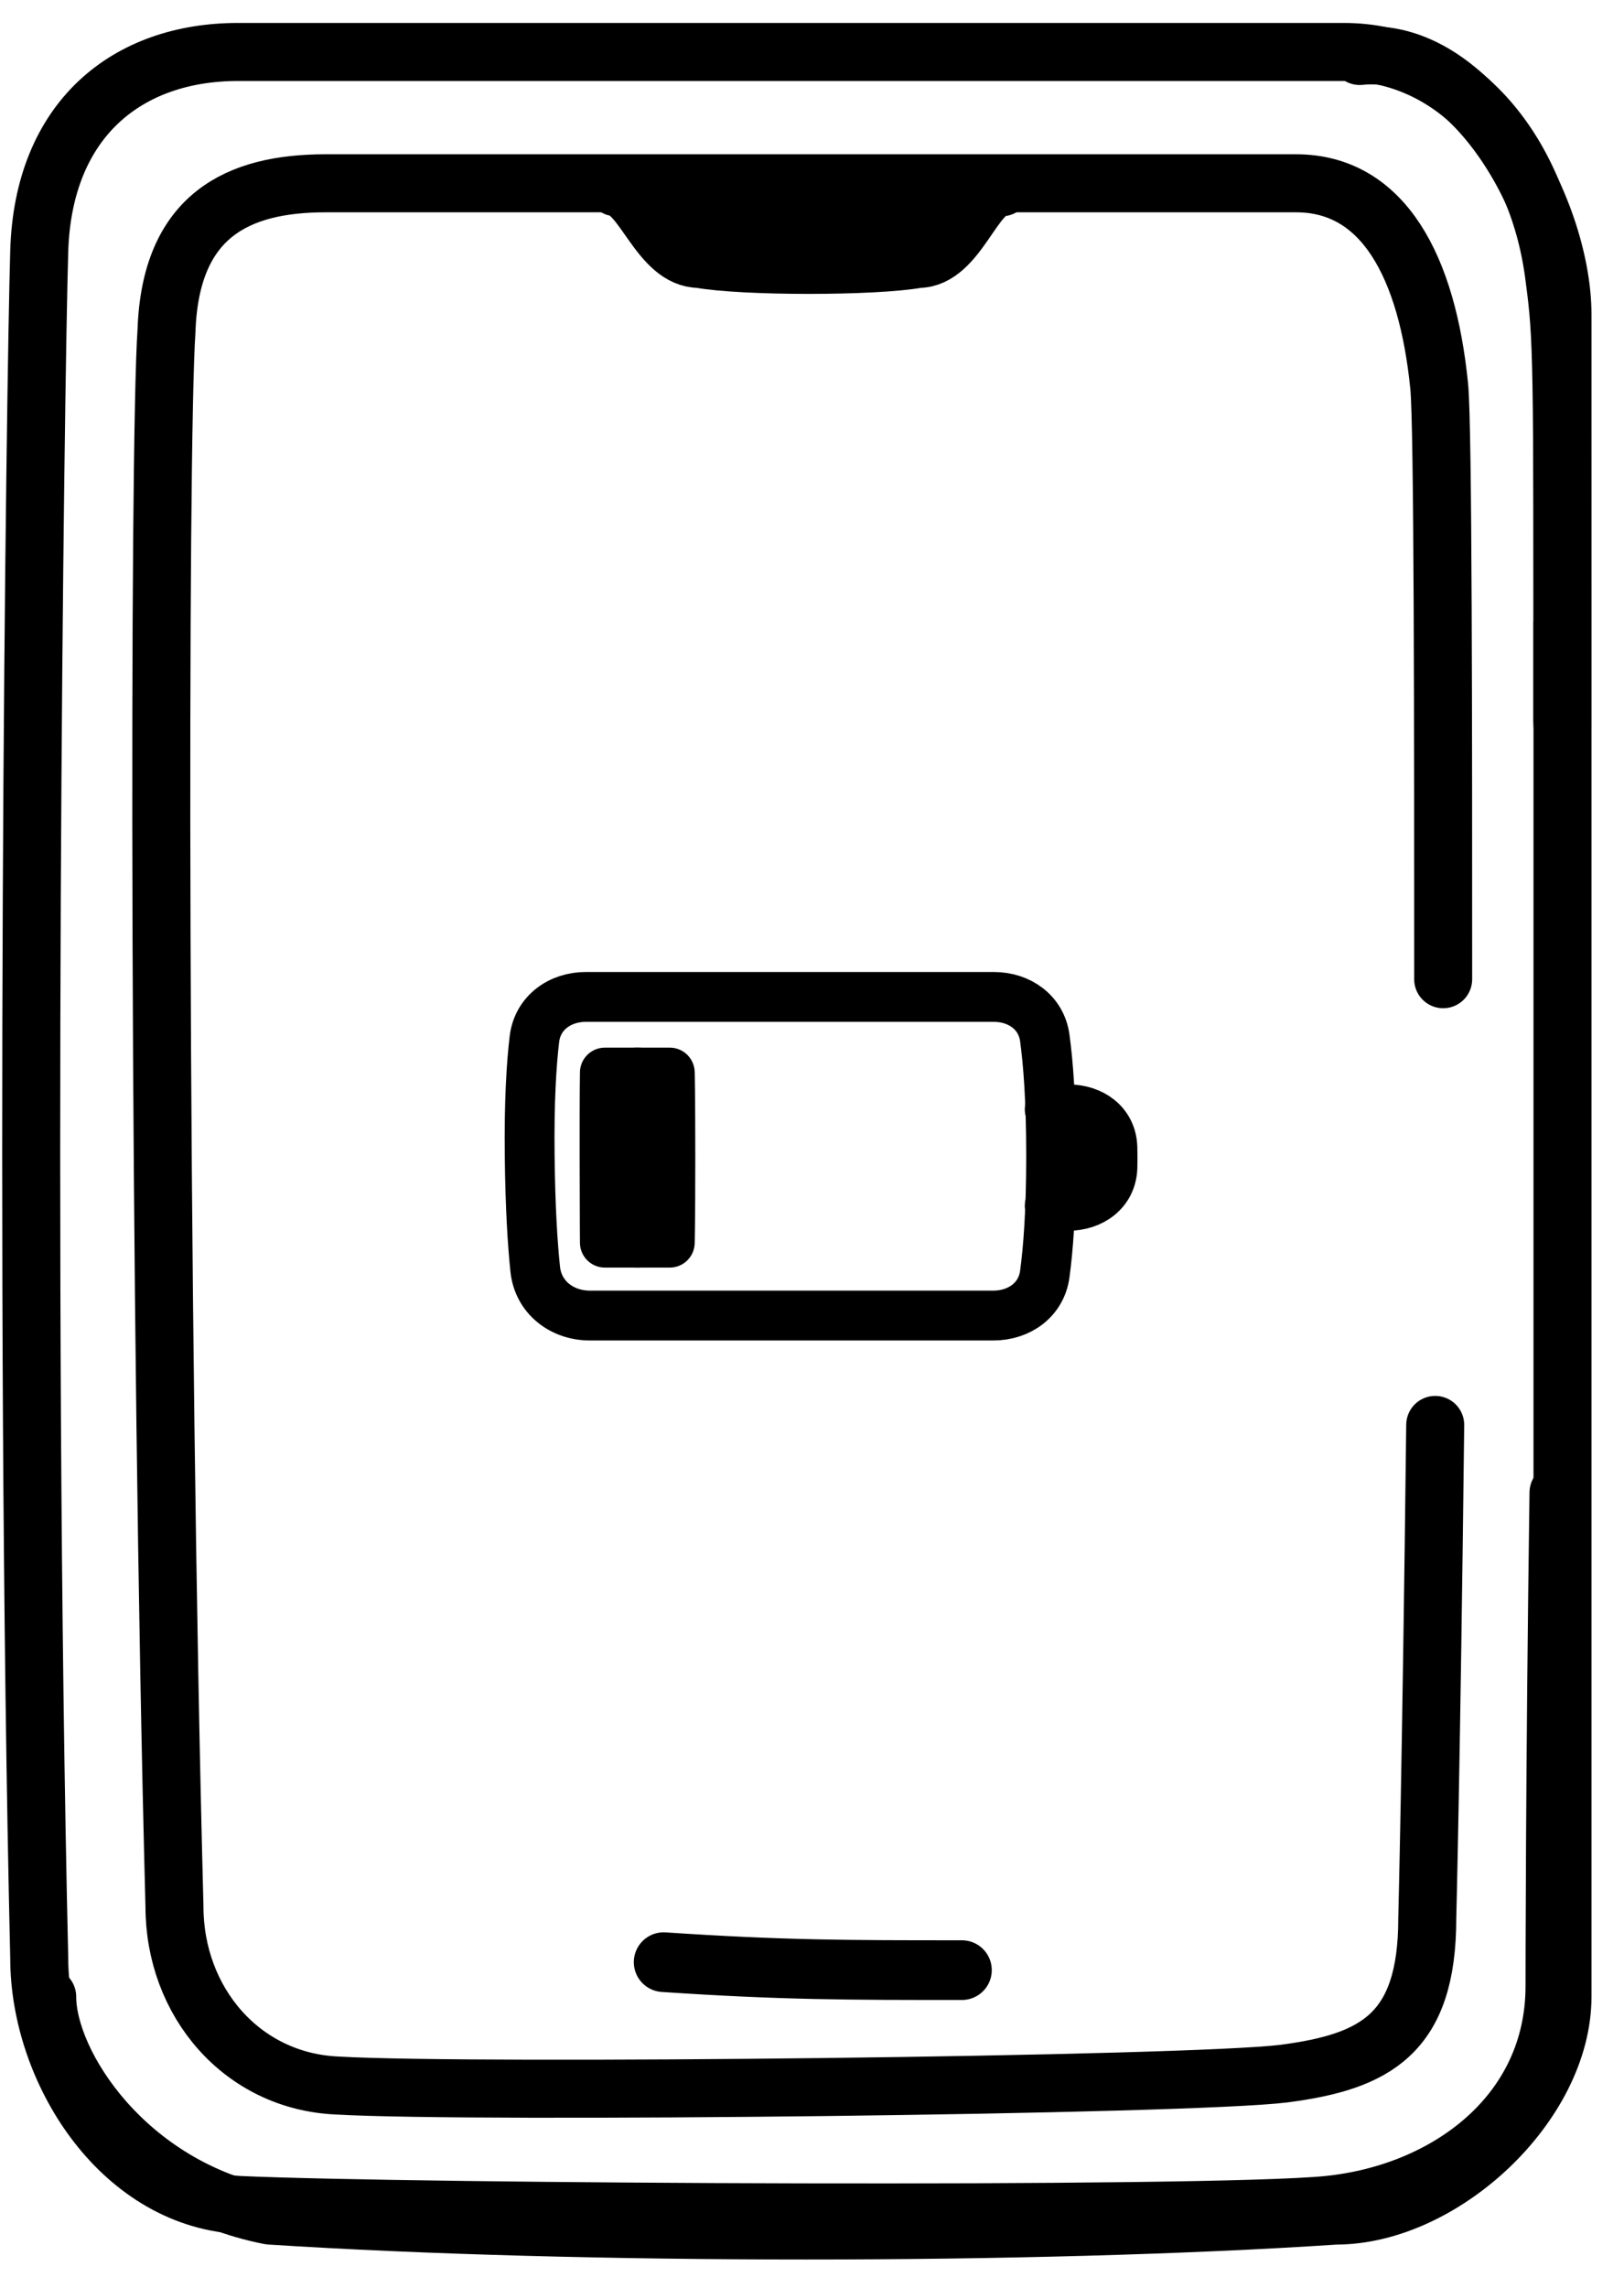 <svg width="49" height="69" viewBox="0 0 49 69" fill="none" xmlns="http://www.w3.org/2000/svg">
<path d="M16.125 31.329C16.22 30.546 16.888 30.061 17.677 30.061H29.985C30.759 30.061 31.418 30.528 31.523 31.294C31.625 32.032 31.715 33.164 31.715 34.853C31.715 36.541 31.625 37.679 31.523 38.422C31.418 39.196 30.752 39.669 29.971 39.669H17.799C16.95 39.669 16.238 39.118 16.149 38.273C16.071 37.529 15.999 36.431 15.982 34.853C15.963 33.192 16.036 32.068 16.125 31.329Z" stroke="black" stroke-width="1.503" stroke-linecap="round" stroke-linejoin="round"/>
<path d="M32.122 33.451H32.228C32.948 33.451 33.542 33.877 33.564 34.597C33.567 34.692 33.569 34.794 33.569 34.903C33.569 35.01 33.567 35.11 33.565 35.203C33.543 35.929 32.943 36.362 32.216 36.362H32.122" stroke="black" stroke-width="1.503" stroke-linecap="round" stroke-linejoin="round"/>
<path d="M31.672 33.451H31.778C32.498 33.451 33.092 33.877 33.114 34.597C33.117 34.692 33.119 34.794 33.119 34.903C33.119 35.01 33.117 35.11 33.114 35.203C33.093 35.929 32.492 36.362 31.765 36.362H31.672" stroke="black" stroke-width="1.503" stroke-linecap="round" stroke-linejoin="round"/>
<path d="M18.25 32.342H19.279C19.279 32.342 19.297 32.863 19.297 34.9C19.297 36.936 19.279 37.471 19.279 37.471H18.25C18.25 37.471 18.244 36.931 18.241 34.9C18.238 32.868 18.25 32.342 18.25 32.342Z" stroke="black" stroke-width="1.503" stroke-linecap="round" stroke-linejoin="round"/>
<path d="M19.179 32.342H20.209C20.209 32.342 20.227 32.863 20.227 34.9C20.227 36.936 20.209 37.471 20.209 37.471H19.179C19.179 37.471 19.173 36.931 19.17 34.9C19.167 32.868 19.179 32.342 19.179 32.342Z" stroke="black" stroke-width="1.503" stroke-linecap="round" stroke-linejoin="round"/>
<path d="M47.024 45.007C46.904 53.407 46.904 59.887 46.904 59.887C46.904 63.727 43.664 66.127 40.064 66.487C36.464 66.847 12.344 66.727 7.184 66.487C3.584 66.247 1.184 62.407 1.184 59.047C0.704 38.527 1.064 11.527 1.184 7.567C1.304 3.607 3.824 1.567 7.184 1.567H40.544C43.904 1.567 46.424 4.447 46.904 8.407C47.144 10.207 47.144 10.807 47.144 21.727" stroke="black" stroke-width="1.75" stroke-miterlimit="10" stroke-linecap="round" stroke-linejoin="round"/>
<path d="M43.304 42.967C43.184 53.287 43.064 57.847 43.064 57.847C43.064 61.327 41.504 62.167 38.744 62.527C35.864 62.887 14.264 63.127 10.184 62.887C7.304 62.767 5.264 60.367 5.264 57.487C4.784 39.247 4.784 13.447 5.024 9.967C5.144 6.487 7.184 5.527 9.824 5.527H39.104C41.744 5.527 43.064 8.047 43.424 11.647C43.544 12.847 43.544 22.327 43.544 29.527" stroke="black" stroke-width="1.75" stroke-miterlimit="10" stroke-linecap="round" stroke-linejoin="round"/>
<path d="M1.424 60.208C1.424 62.248 3.824 65.968 8.144 66.808C17.504 67.408 31.184 67.408 40.304 66.808C43.544 66.808 47.144 63.448 47.144 60.208C47.144 60.208 47.144 27.808 47.144 18.808" stroke="black" stroke-width="1.75" stroke-miterlimit="10" stroke-linecap="round" stroke-linejoin="round"/>
<path d="M47.144 21.848C47.144 9.368 47.144 9.488 47.144 9.488C47.144 6.248 44.384 1.328 41.024 1.688" stroke="black" stroke-width="1.75" stroke-miterlimit="10" stroke-linecap="round" stroke-linejoin="round"/>
<path d="M30.224 5.647C29.384 5.647 28.904 7.807 27.704 7.807C26.384 8.047 22.424 8.047 21.104 7.807C19.904 7.807 19.424 5.767 18.584 5.647" stroke="black" stroke-width="1.75" stroke-miterlimit="10" stroke-linecap="round" stroke-linejoin="round"/>
<path d="M20.144 6.488H28.664" stroke="black" stroke-width="1.8" stroke-miterlimit="10" stroke-linecap="round" stroke-linejoin="round"/>
<path d="M20.024 59.167C23.624 59.407 25.544 59.407 29.024 59.407" stroke="black" stroke-width="1.8" stroke-miterlimit="10" stroke-linecap="round" stroke-linejoin="round"/>
</svg>

